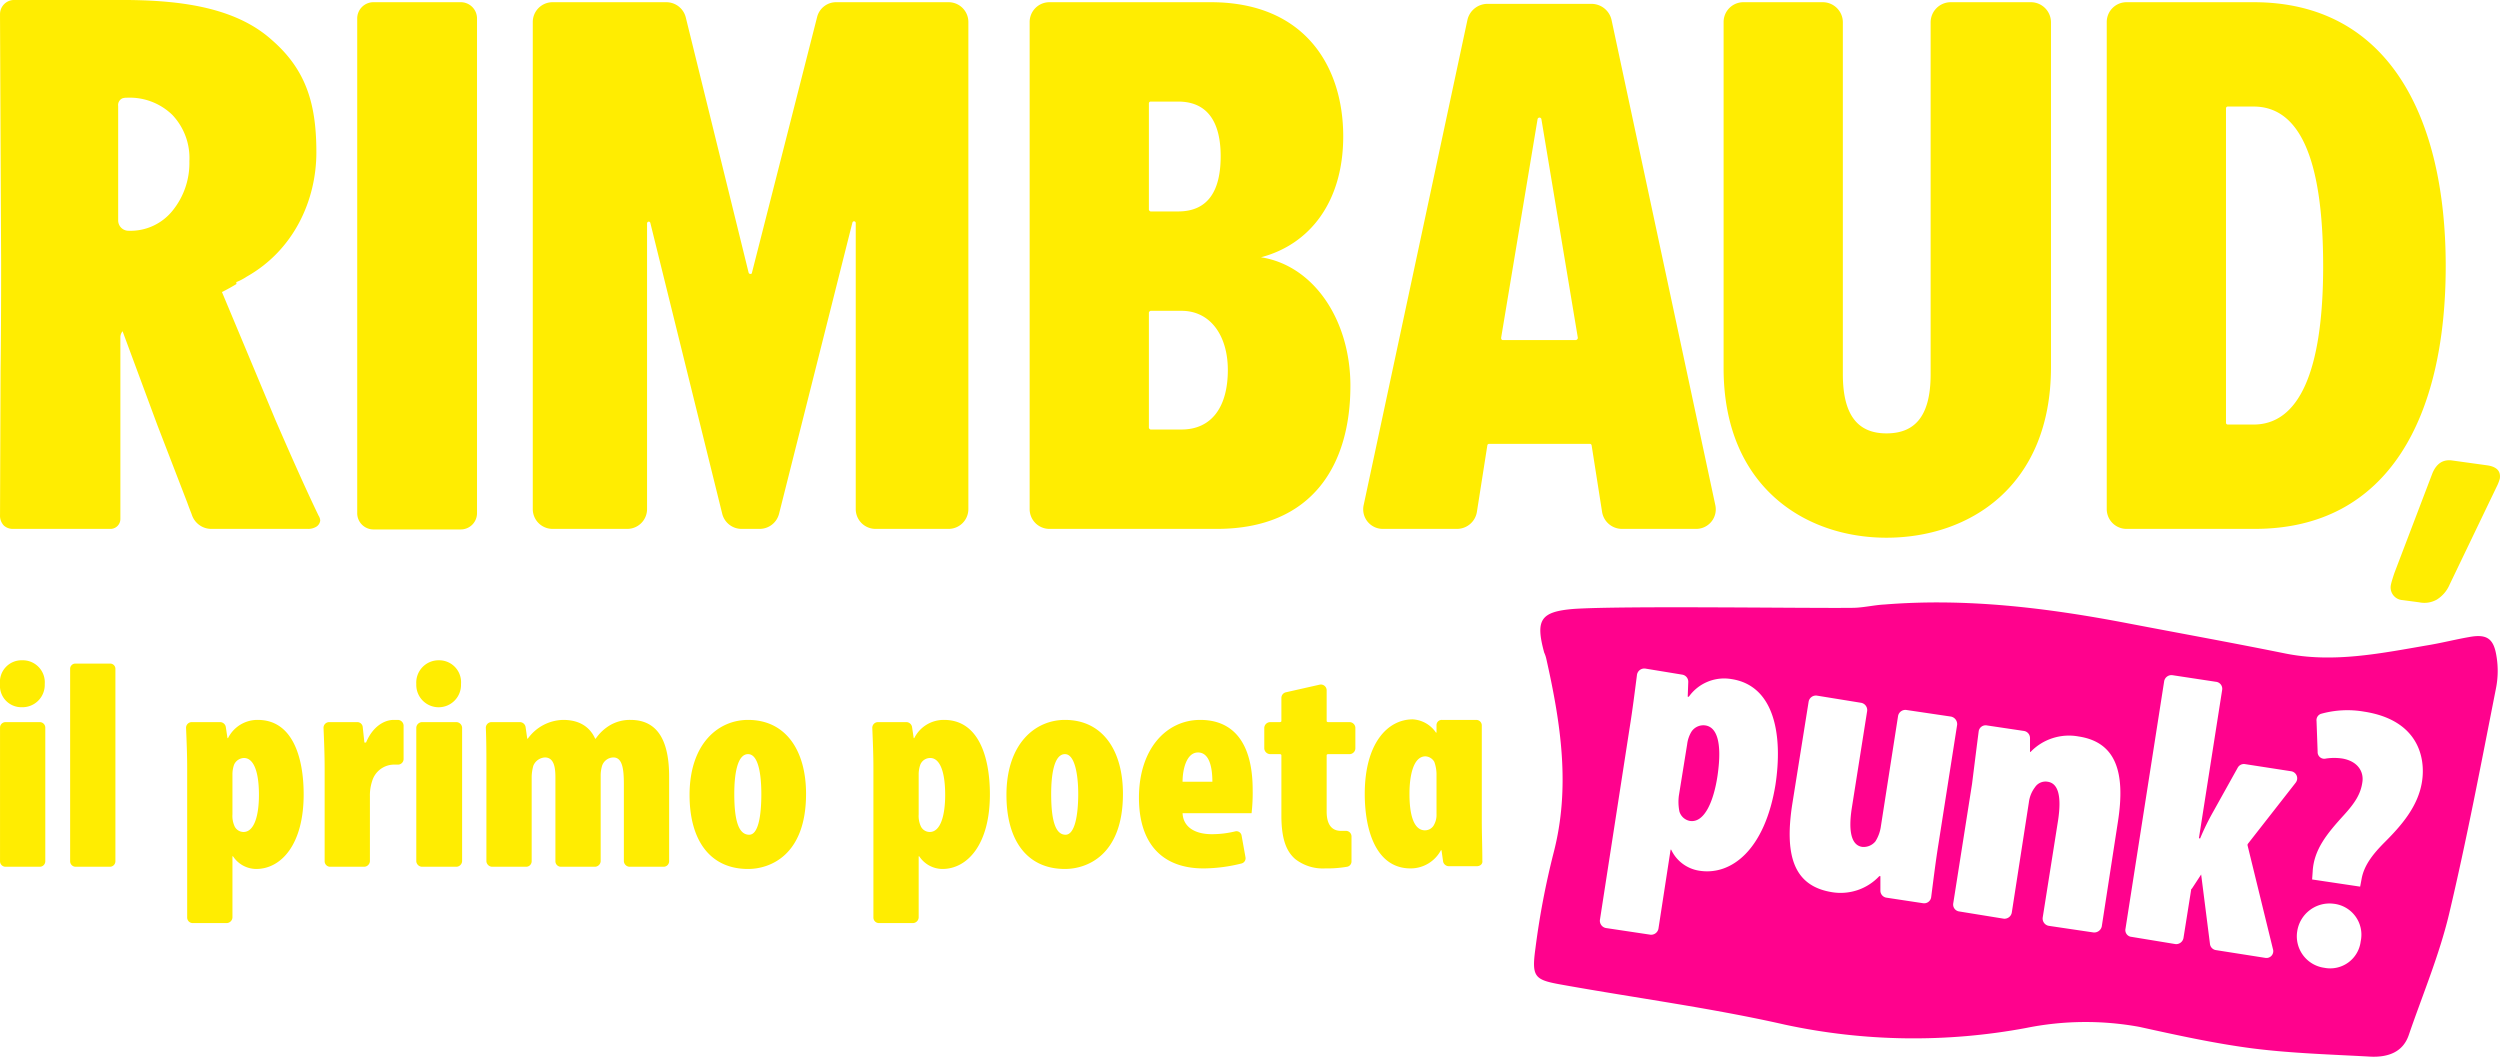 <svg xmlns="http://www.w3.org/2000/svg" width="452.836" height="191.408" viewBox="0 0 452.836 191.408">
  <defs>
    <style>
      .cls-1, .cls-2 {
        fill: #ff028d;
      }

      .cls-2, .cls-3 {
        fill-rule: evenodd;
      }

      .cls-3 {
        fill: #ffed01;
      }
    </style>
  </defs>
  <g id="Layer_1" data-name="Layer 1" transform="translate(-413.596 -288.3)">
    <g id="_Group_" data-name="&lt;Group&gt;">
      <g id="_Group_2" data-name="&lt;Group&gt;">
        <path id="_Path_" data-name="&lt;Path&gt;" class="cls-1" d="M724.7,428.8c-.7,4.7-2.4,8.6-5,8.2a2.435,2.435,0,0,1-1.9-1.7,8.771,8.771,0,0,1-.1-2.9l1.5-9.3a5.724,5.724,0,0,1,.8-2.3,2.592,2.592,0,0,1,2.5-1.1c2,.3,3.1,2.9,2.2,9.1Z"/>
        <path id="_Compound_Path_" data-name="&lt;Compound Path&gt;" class="cls-2" d="M865.7,413c-2.7,13.7-5.3,27.4-8.5,40.9-1.8,7.5-4.8,14.6-7.3,21.9-1.1,3.2-3.9,4-6.8,3.9-7.2-.4-14.4-.6-21.5-1.5-6.9-.9-13.7-2.4-20.5-3.9a54.353,54.353,0,0,0-20.5.2,110.9,110.9,0,0,1-43.7-.6c-13.2-3-26.8-4.8-40.2-7.2-5.1-.9-5.7-1.3-5-6.5a144.349,144.349,0,0,1,3.3-17.4c3.1-11.9,1.3-23.5-1.3-35.1a5.636,5.636,0,0,0-.4-1.2c-1.6-5.9-.7-7.4,5.3-7.9,8.6-.6,42.3-.1,50.5-.2,1.9,0,3.9-.5,5.8-.6,14.9-1.2,29.5.6,44.1,3.4,9.4,1.8,18.8,3.5,28.2,5.4,9,1.9,17.8,0,26.6-1.5,2.3-.4,4.7-1,7-1.4,3.2-.6,4.5.2,5,3.5a16.158,16.158,0,0,1-.1,5.8Zm-138.5-1.7a7.856,7.856,0,0,0-7.7,3.2h-.2l.1-2.7a1.3,1.3,0,0,0-1.1-1.3l-6.7-1.1a1.342,1.342,0,0,0-1.5,1.2c-.4,3.1-.8,6.3-1.3,9.4l-5.4,34.9a1.341,1.341,0,0,0,1.1,1.5l8,1.2a1.341,1.341,0,0,0,1.5-1.1l2.2-14.3h.1a6.732,6.732,0,0,0,5,3.8c5.9,1,12-3.8,13.9-15.6,1.3-8.6,0-17.9-8-19.1Zm37.5,30,3.4-21.7a1.4,1.4,0,0,0-1.1-1.5l-8.1-1.2a1.341,1.341,0,0,0-1.5,1.1l-3.1,19.9a6.881,6.881,0,0,1-1,2.8,2.743,2.743,0,0,1-2.4,1c-2-.3-2.5-2.9-1.9-6.9l2.8-17.7a1.341,1.341,0,0,0-1.1-1.5l-8-1.3a1.341,1.341,0,0,0-1.5,1.1l-3,18.8c-1.4,9.4.5,14.6,7.2,15.7A9.608,9.608,0,0,0,754,447h.2v2.6a1.287,1.287,0,0,0,1.1,1.3l6.6,1a1.287,1.287,0,0,0,1.5-1.1c.4-3.1.8-6.4,1.3-9.5Zm25.4-19.6a9.655,9.655,0,0,0-8.7,2.8h-.1V422a1.3,1.3,0,0,0-1.1-1.3l-6.7-1a1.27,1.27,0,0,0-1.5,1.1c-.4,3.1-.8,6.3-1.2,9.5l-3.4,21.6a1.27,1.27,0,0,0,1.1,1.5l8,1.3a1.341,1.341,0,0,0,1.5-1.1l3.1-20a5.644,5.644,0,0,1,1.1-2.7,2.283,2.283,0,0,1,2.3-1c2,.3,2.5,2.8,1.9,6.9l-2.8,17.7a1.341,1.341,0,0,0,1.1,1.5l8.1,1.2a1.4,1.4,0,0,0,1.5-1.1l2.9-18.8c1.5-9.4-.5-14.6-7.1-15.6Zm30.6,19.7a.407.407,0,0,1,.1-.3l8.6-11a1.292,1.292,0,0,0-.8-2.1l-8.4-1.3a1.28,1.28,0,0,0-1.3.7l-4.4,7.9a45.157,45.157,0,0,0-2.4,4.9l-.2-.1,4.2-26.8a1.27,1.27,0,0,0-1.1-1.5l-7.9-1.2a1.341,1.341,0,0,0-1.5,1.1l-7,44.8a1.226,1.226,0,0,0,1.1,1.5l7.9,1.3a1.341,1.341,0,0,0,1.5-1.1l1.4-8.8a.088.088,0,0,1,.1-.1l1.7-2.6,1.6,12.6a1.273,1.273,0,0,0,1.1,1.1l8.9,1.4a1.231,1.231,0,0,0,1.4-1.6ZM836.3,452a5.916,5.916,0,0,0-6.6,5,5.757,5.757,0,0,0,4.9,6.6,5.557,5.557,0,0,0,6.6-4.8,5.637,5.637,0,0,0-4.9-6.8Zm5.5-34.8a17.759,17.759,0,0,0-7.8.4,1.213,1.213,0,0,0-.8,1.3l.2,5.6a1.2,1.2,0,0,0,1.5,1.2,10.049,10.049,0,0,1,3,0c2.8.5,3.9,2.4,3.6,4.3-.3,2.1-1.3,3.7-3.4,6-3,3.3-5.4,6.2-5.6,10.2l-.1,1.4,8.7,1.3.3-1.6c.5-2.4,2.1-4.4,4.2-6.5,2.9-2.9,6-6.4,6.7-10.9.7-4.4-.7-11.2-10.5-12.7Z"/>
      </g>
      <g id="_Group_3" data-name="&lt;Group&gt;">
        <path id="_Compound_Path_2" data-name="&lt;Compound Path&gt;" class="cls-3" d="M421.7,412.2a4.044,4.044,0,0,1-4.2,4.2,3.866,3.866,0,0,1-3.9-4.2,3.918,3.918,0,0,1,4-4.3A3.992,3.992,0,0,1,421.7,412.2Zm.1,7.9v24.2a1,1,0,0,1-1,1h-6.2a1,1,0,0,1-1-1V420.1a1,1,0,0,1,1-1h6.2A1,1,0,0,1,421.8,420.1Zm12.7-10.6v34.8a1,1,0,0,1-1,1h-6.2a1,1,0,0,1-1-1V409.5a.945.945,0,0,1,1-1h6.2A.945.945,0,0,1,434.5,409.5Zm34.1,22.7c0,9.1-4.1,13.5-8.6,13.5a5.069,5.069,0,0,1-4.2-2.3h-.1v11.1a1.075,1.075,0,0,1-1,1h-6.2a1,1,0,0,1-1-1v-27c0-2.5-.1-4.9-.2-7.3a1.028,1.028,0,0,1,1-1.1h5.2a1.063,1.063,0,0,1,1,.9l.3,2h.1a5.948,5.948,0,0,1,5.4-3.3c6.3,0,8.3,6.8,8.3,13.5Zm-8.1.1c0-4.8-1.2-6.7-2.7-6.7a2.024,2.024,0,0,0-1.8,1.2,5.23,5.23,0,0,0-.3,1.8v7.2a4.557,4.557,0,0,0,.4,2.2,1.808,1.808,0,0,0,1.6,1C459.7,439,460.5,435.9,460.5,432.3Zm26.2-12.6v6.1a1.028,1.028,0,0,1-1.1,1h-.8a4.161,4.161,0,0,0-3.8,3,8.052,8.052,0,0,0-.4,2.7v11.8a1.075,1.075,0,0,1-1,1h-6.2a1,1,0,0,1-1-1V427.5c0-2.4-.1-5-.2-7.3a1.028,1.028,0,0,1,1-1.1h5.1a.987.987,0,0,1,1,.9l.3,2.8h.3c1.2-2.9,3.3-4.1,5-4.1h.8a1.071,1.071,0,0,1,1,1Zm10.4-7.5a4.053,4.053,0,1,1-8.1,0,4.046,4.046,0,0,1,4.1-4.3A3.971,3.971,0,0,1,497.1,412.2Zm.2,7.9v24.2a1.075,1.075,0,0,1-1,1H490a1.075,1.075,0,0,1-1-1V420.1a1.075,1.075,0,0,1,1-1h6.3A1.075,1.075,0,0,1,497.3,420.1Zm37.5,8.9v15.3a1,1,0,0,1-1,1h-6.2a1.075,1.075,0,0,1-1-1v-14c0-2.8-.3-4.8-1.9-4.8a2.2,2.2,0,0,0-2.1,1.7,6.268,6.268,0,0,0-.2,1.6v15.5a1.075,1.075,0,0,1-1,1h-6.2a1,1,0,0,1-1-1V429.2c0-1.5-.1-3.7-1.9-3.7a2.414,2.414,0,0,0-2.1,1.5,8.4,8.4,0,0,0-.3,1.9v15.4a1,1,0,0,1-1,1h-6.2a1.075,1.075,0,0,1-1-1V427.5c0-2.4,0-5-.1-7.3a1.028,1.028,0,0,1,1-1.1h5.2a1.063,1.063,0,0,1,1,.9l.3,2.1h.1a8.076,8.076,0,0,1,6.4-3.4c3.1,0,4.9,1.4,5.8,3.4h.1a8.158,8.158,0,0,1,2.7-2.5,7.126,7.126,0,0,1,3.6-.9c5.2,0,7,4.2,7,10.3Zm24.8,3.1c0,11.2-6.6,13.6-10.5,13.6-6.9,0-10.6-5.2-10.6-13.4,0-9.3,5.2-13.6,10.6-13.6C555.9,418.7,559.6,424.2,559.6,432.1Zm-8.1,0c0-3.4-.5-7.2-2.4-7.2-2,0-2.5,3.8-2.5,7.2,0,4.6.7,7.4,2.7,7.4C551,439.5,551.5,435.9,551.5,432.1Zm41.4.1c0,9.1-4.1,13.5-8.6,13.5a5.069,5.069,0,0,1-4.2-2.3H580v11.1a1.075,1.075,0,0,1-1,1h-6.2a1,1,0,0,1-1-1v-27c0-2.5-.1-4.9-.2-7.3a1.028,1.028,0,0,1,1-1.1h5.2a1.063,1.063,0,0,1,1,.9l.3,2h.1a5.948,5.948,0,0,1,5.4-3.3c6.3,0,8.3,6.8,8.3,13.5Zm-8.1.1c0-4.8-1.2-6.7-2.7-6.7a1.922,1.922,0,0,0-1.8,1.2,5.23,5.23,0,0,0-.3,1.8v7.2a4.556,4.556,0,0,0,.4,2.2,1.808,1.808,0,0,0,1.6,1C584,439,584.8,435.9,584.8,432.3Zm32.2-.2c0,11.2-6.6,13.6-10.5,13.6-6.9,0-10.6-5.2-10.6-13.4,0-9.3,5.2-13.6,10.6-13.6C613.3,418.7,617,424.2,617,432.1Zm-8.1,0c0-3.4-.6-7.2-2.4-7.2-2,0-2.5,3.8-2.5,7.2,0,4.6.7,7.4,2.6,7.4,1.7,0,2.3-3.6,2.3-7.4Zm31.4,3.5H627.8c.1,2.4,2.1,3.8,5.3,3.8a17.913,17.913,0,0,0,4.2-.5.946.946,0,0,1,1.2.8l.7,3.9a.973.973,0,0,1-.7,1.1,28.841,28.841,0,0,1-6.9.9c-7.5,0-11.7-4.5-11.7-12.8,0-8.9,5-14.1,11.1-14.1,5.8,0,9.5,3.9,9.5,12.7a33.24,33.24,0,0,1-.2,4.2Zm-7.1-5.7c0-2.5-.5-5.3-2.6-5.3s-2.8,3.1-2.8,5.3Zm25.9-9.8v3.8a1.075,1.075,0,0,1-1,1h-3.9c-.2,0-.3.1-.3.2v10.2c0,2.8,1.3,3.5,2.6,3.5h.9a1,1,0,0,1,1,1v4.5a.974.974,0,0,1-.8,1,21.738,21.738,0,0,1-4,.3,8.127,8.127,0,0,1-5.4-1.7c-1.6-1.4-2.5-3.6-2.5-7.9V425.1c0-.1-.1-.2-.3-.2h-1.7a1.1,1.1,0,0,1-1.1-1v-3.8a1.1,1.1,0,0,1,1.1-1h1.7c.2,0,.3-.1.3-.2v-4.2a1.053,1.053,0,0,1,.8-1l6.2-1.4a1.055,1.055,0,0,1,1.2,1v5.6c0,.1.1.2.3.2h3.9A1.075,1.075,0,0,1,659.1,420.1Zm23,24.1c.1.6-.4,1-1,1H676a1.077,1.077,0,0,1-1-.8l-.3-2.1h-.1a6.225,6.225,0,0,1-5.5,3.3c-6.2,0-8.3-6.8-8.3-13.5,0-9.1,4.1-13.5,8.7-13.5a5.46,5.46,0,0,1,4.2,2.4h.1v-1.3a.945.945,0,0,1,1-1H681a1,1,0,0,1,1,1v17.2c0,2.4.1,4.9.1,7.3Zm-8.3-15.6a6.8,6.8,0,0,0-.4-2.3,1.97,1.97,0,0,0-1.6-1c-2.1,0-2.9,3.2-2.9,6.8,0,4.8,1.2,6.6,2.8,6.6a1.848,1.848,0,0,0,1.7-1.1,3.662,3.662,0,0,0,.4-1.8Z"/>
      </g>
      <path id="_Compound_Path_3" data-name="&lt;Compound Path&gt;" class="cls-3" d="M866.4,375a7.847,7.847,0,0,1-.4,1.1l-8.7,18.1a5.935,5.935,0,0,1-2.3,2.7,4.577,4.577,0,0,1-3.2.5l-3-.4a2.3,2.3,0,0,1-2.1-2.9q.1-.5.6-2l6.9-18.1q1.1-2.6,3.5-2.3l6.5.9q2.5.4,2.2,2.4ZM589,292.3v88.2a3.585,3.585,0,0,1-3.6,3.6H572.2a3.585,3.585,0,0,1-3.6-3.6V328.7a.307.307,0,0,0-.6-.1l-13.3,52.8a3.632,3.632,0,0,1-3.5,2.7h-3.3a3.612,3.612,0,0,1-3.5-2.8l-13-52.6c-.1-.4-.6-.3-.6.1v51.7a3.585,3.585,0,0,1-3.6,3.6H513.7a3.585,3.585,0,0,1-3.6-3.6V292.3a3.585,3.585,0,0,1,3.6-3.6h20.6a3.632,3.632,0,0,1,3.5,2.7l11.4,46.3c.1.3.6.3.6,0l11.8-46.3a3.547,3.547,0,0,1,3.5-2.7h20.3a3.585,3.585,0,0,1,3.6,3.6Zm69.2,65.9c0,14.1-6.7,25.9-24.2,25.9H603.7a3.585,3.585,0,0,1-3.6-3.6V292.3a3.585,3.585,0,0,1,3.6-3.6h29.2c17.1,0,24,11.7,24,24.3,0,11.9-6.1,19.6-14.9,21.9,9.6,1.5,16.2,11.4,16.2,23.3Zm-36.5-31.9a.451.451,0,0,0,.3.3h5c5.6,0,7.7-4,7.7-10,0-5.8-2.1-9.9-7.7-9.9h-5a.319.319,0,0,0-.3.3Zm14.3,29c0-6-3-10.7-8.4-10.7H622a.451.451,0,0,0-.3.3v20.9a.451.451,0,0,0,.3.3h5.6c5.4,0,8.4-4,8.4-10.8Zm84.8,28.8H707.4a3.655,3.655,0,0,1-3.6-3L701.9,369a.319.319,0,0,0-.3-.3H683.3a.319.319,0,0,0-.3.3l-1.9,12.1a3.655,3.655,0,0,1-3.6,3H664.1a3.545,3.545,0,0,1-3.5-4.3l18.8-87.9A3.731,3.731,0,0,1,683,289h18.9a3.73,3.73,0,0,1,3.6,2.9l18.8,87.9a3.545,3.545,0,0,1-3.5,4.3Zm-21.4-34.6-6.6-39.6a.354.354,0,0,0-.7,0l-6.6,39.6c0,.2.1.4.3.4H699a.43.43,0,0,0,.4-.4Zm85.7-57.2v62.5c0,21.6-14.8,30.9-29.8,30.9-14.8,0-29.5-9.3-29.5-30.7V292.3a3.585,3.585,0,0,1,3.6-3.6h14.4a3.65,3.65,0,0,1,3.6,3.6v63.8c0,7.9,3.1,10.7,7.9,10.7,4.9,0,8-2.8,8-10.7V292.3a3.65,3.65,0,0,1,3.6-3.6h14.6a3.65,3.65,0,0,1,3.6,3.6Zm71.5,44.2c0,27.1-10.2,47.6-34.6,47.6H798.8a3.585,3.585,0,0,1-3.6-3.6V292.3a3.585,3.585,0,0,1,3.6-3.6h23C846.3,288.7,856.6,309.6,856.6,336.5Zm-22.2,0c0-20.2-4.6-28.9-12.6-28.9h-4.7a.319.319,0,0,0-.3.3v57a.319.319,0,0,0,.3.3h4.7c8.2,0,12.6-9.6,12.6-28.7ZM497,384.2H481.3a2.946,2.946,0,0,1-3-3V291.7a2.946,2.946,0,0,1,3-3H497a2.946,2.946,0,0,1,3,3v89.5A2.946,2.946,0,0,1,497,384.2Zm-25.4-1.6a1.531,1.531,0,0,1-.7,1.1,2.844,2.844,0,0,1-1.6.4H452a3.72,3.72,0,0,1-3.6-2.4q-.1-.3-.3-.8t-.6-1.6l-5.4-14-6.3-17a1.721,1.721,0,0,0-.4,1.1v32.9a1.792,1.792,0,0,1-1.8,1.8H415.9a2.389,2.389,0,0,1-1.6-.6,2.567,2.567,0,0,1-.7-1.9l.1-26.1q.1-7.4.1-19.5l-.2-44.3v-.8a2.568,2.568,0,0,1,2.4-2.6h20.8c10.1.1,19.7,1.5,26.1,7.3,6.3,5.5,8,11.8,8,20.3,0,8.7-4.1,17.7-12.6,22.5a10.339,10.339,0,0,1-1.9,1v.3h.1q-1.3.8-2.7,1.5l9.7,23.2q4.9,11.3,7.8,17.3a1.793,1.793,0,0,1,.3.9Zm-23.7-65.1a11.35,11.35,0,0,0-3.1-8.4,11.085,11.085,0,0,0-8.2-3.1,2.6,2.6,0,0,0-.8.1,1.319,1.319,0,0,0-.8,1.4v20.7a1.875,1.875,0,0,0,1.9,1.9,9.777,9.777,0,0,0,8-3.7A13.684,13.684,0,0,0,447.9,317.5Z"/>
    </g>
  </g>
</svg>
